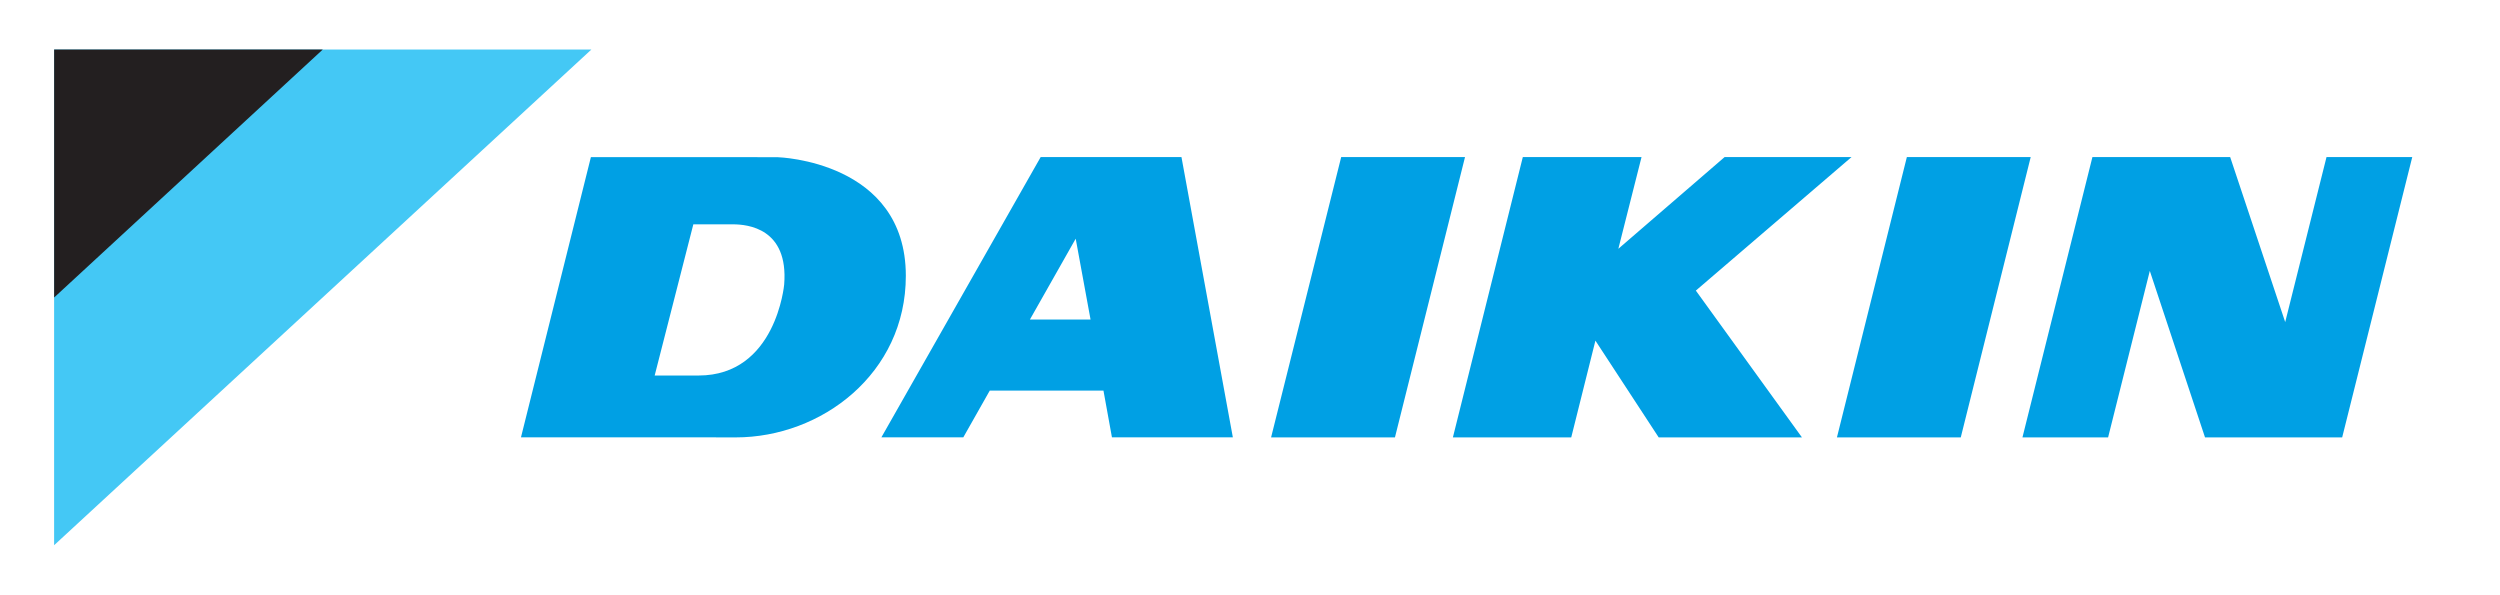 <?xml version="1.0" encoding="utf-8"?>
<svg xmlns="http://www.w3.org/2000/svg" height="100%" style="fill-rule:evenodd;clip-rule:evenodd;stroke-linejoin:round;stroke-miterlimit:2;" version="1.1" viewBox="0 0 454 108" width="100%">
    <g transform="matrix(1,0,0,1,-56,-146)">
        <path d="M163.392,154.998L65.827,154.998L65.827,245.011L163.392,154.998Z" style="fill:rgb(68,200,245);"/>
    </g>
    <g transform="matrix(1,0,0,1,-56,-146)">
        <path d="M114.609,154.998L65.833,154.998L65.833,200.025L114.609,154.998Z" style="fill:rgb(35,31,32);"/>
    </g>
    <g transform="matrix(1,0,0,1,-56,-146)">
        <path d="M299.56,174.528L322.045,174.528L309.323,225.429L286.83,225.429L299.56,174.528ZM402.284,174.528L424.775,174.528L412.076,225.429L389.587,225.429L402.284,174.528ZM349.892,191.179L369.185,174.528L392.233,174.528L363.966,198.772L383.233,225.43L357.219,225.43L345.727,207.858L341.337,225.43L319.845,225.43L332.542,174.529L354.101,174.529L349.891,191.18L349.892,191.179ZM470.992,204.493L478.495,174.521L494.065,174.521L481.339,225.43L456.431,225.43L446.405,195.194L438.831,225.43L423.277,225.43L435.984,174.521L460.998,174.521L470.992,204.493ZM197.268,174.552C197.317,174.553 220.499,175.23 220.499,196.093C220.499,213.843 205.179,225.431 189.612,225.431L178.556,225.415L150.609,225.415L163.306,174.535L191.45,174.535L197.268,174.552ZM244.986,174.523L270.553,174.523L279.886,225.423L257.929,225.423L256.39,216.939L235.737,216.939L230.935,225.423L216.058,225.423L244.986,174.523ZM182.859,214.194C196.947,214.193 198.407,197.66 198.407,197.66C199.223,187.427 191.731,186.755 189.143,186.739L181.909,186.739L174.888,214.194L182.859,214.194ZM254.044,204.03L251.347,189.345L243.03,204.03L254.045,204.03L254.044,204.03Z" style="fill:rgb(0,160,228);"/>
    </g>
</svg>